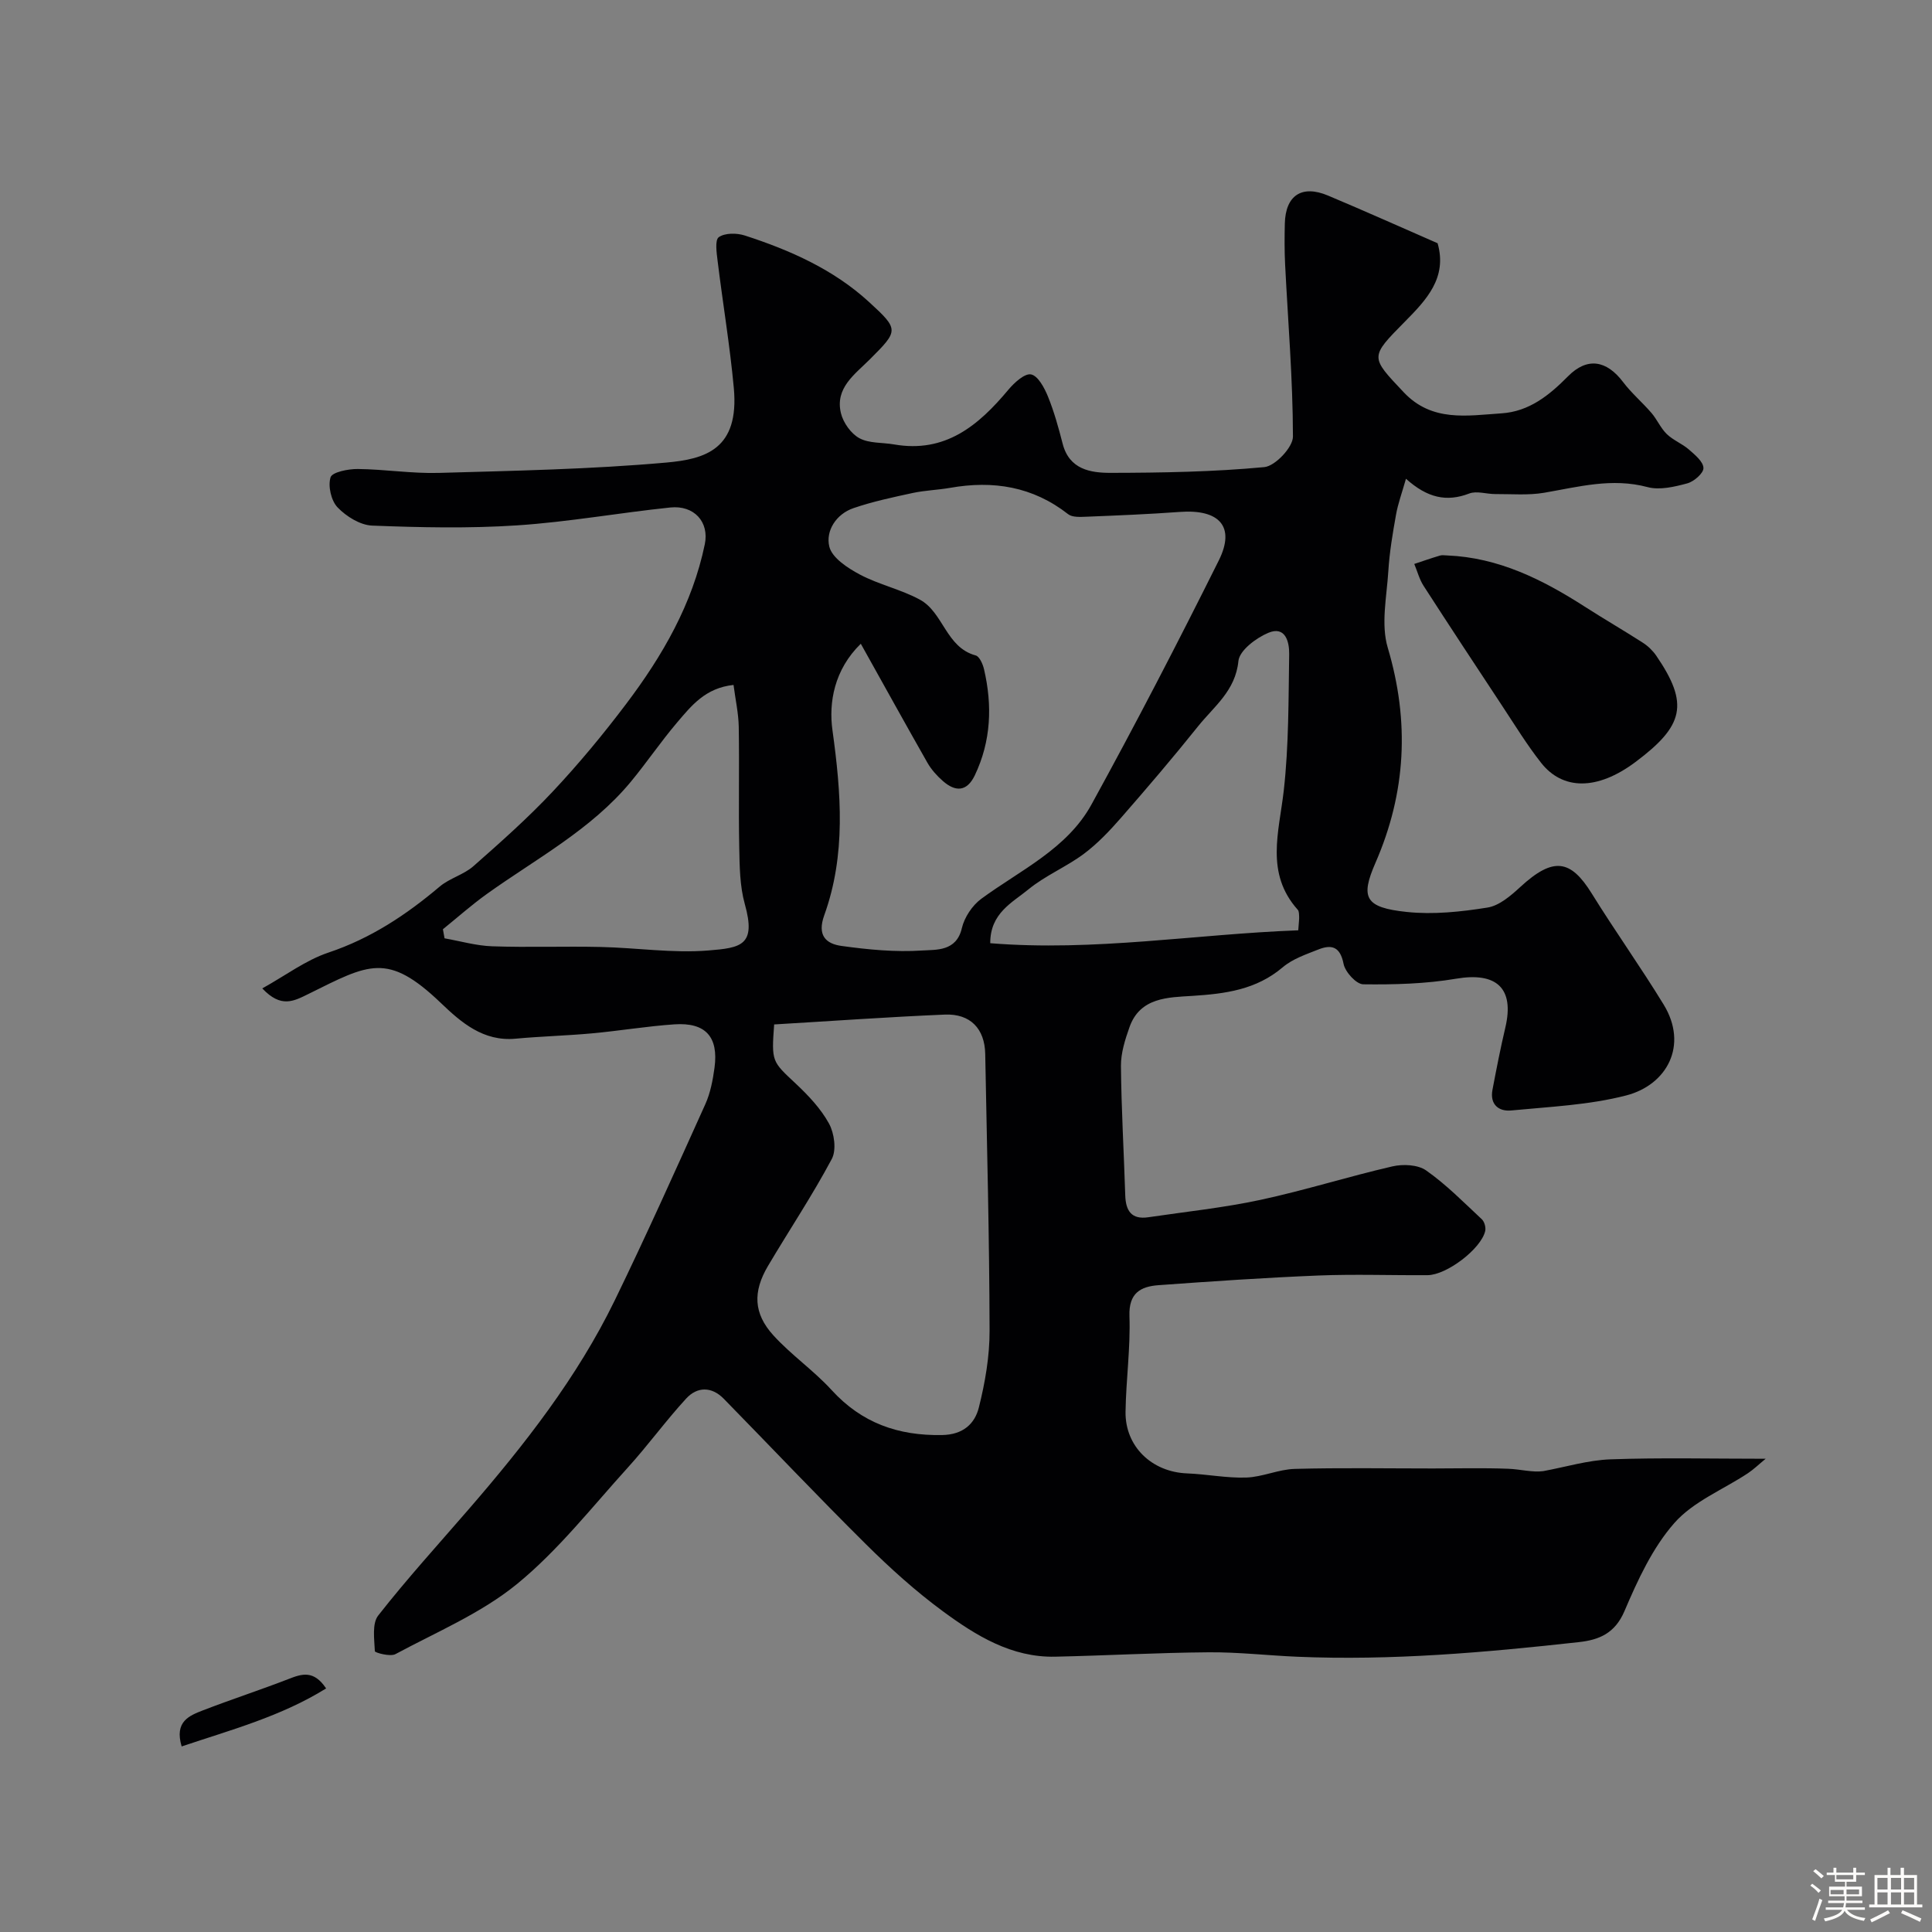 <svg enable-background="new 0 0 400 400" viewBox="0 0 400 400" xmlns="http://www.w3.org/2000/svg"><rect x="0" y="0" width="400" height="400" fill="#808080" stroke="none"/><path d="m374.8 390.4.4-.4c.7.5 1.3 1 1.8 1.4l-.5.5c-.5-.6-1.1-1.1-1.7-1.5zm1 7.3-.6-.3c.5-1.4 1.1-2.8 1.5-4.3.2.1.4.2.6.3-.5 1.3-1 2.8-1.5 4.3zm-.4-10.3.5-.4c.4.3 1 .8 1.7 1.4l-.5.5c-.5-.5-1.1-1-1.7-1.5zm2.5.3h1.7v-1h.6v1h3.5v-1h.6v1h1.8v.5h-1.8v1.4h-2v1h3.2v2h-3.2v.9h3.3v.5h-3.4c0 .3-.1.6-.1.9h4v.5h-3.7c.7.9 1.9 1.5 3.8 1.7-.1.2-.2.4-.3.6-2.1-.4-3.5-1.1-4-2.1-.4 1-1.8 1.7-4 2.2-.1-.2-.2-.4-.3-.6 2.1-.4 3.4-1 3.8-1.8h-3.4v-.5h3.6c.1-.3.1-.6.2-.9h-3.3v-.5h3.4c0-.3 0-.6 0-.9h-3.2v-2h3.3v-1h-2.1v-1.4h-1.7v-.5zm1.1 3.5v1h2.7c0-.3 0-.4 0-.4 0-.1 0-.2 0-.2 0-.1 0-.2 0-.3h-2.7zm1.2-3v.9h3.5v-.9zm4.7 3h-2.6v.6.4h2.6z" fill="#fcfbfa"/><path d="m393.6 386.7h.6v1.5h2.7v6.1h1.1v.6h-11v-.6h1.1v-6.1h2.7v-1.5h.6v1.5h2.1v-1.5zm-2.7 8.8.4.6c-1.2.6-2.5 1.3-3.8 1.9-.1-.2-.2-.4-.3-.6 1.2-.6 2.5-1.2 3.7-1.9zm-2.2-6.7v2.4h2.1v-2.4zm0 3v2.5h2.1v-2.5zm2.8-3v2.4h2.1v-2.4zm0 3v2.5h2.1v-2.5zm6 6.1c-1.4-.7-2.7-1.3-3.9-1.8l.3-.6c1.5.6 2.7 1.2 3.9 1.7zm-1.2-9.1h-2.1v2.4h2.1zm-2.1 3v2.5h2.1v-2.5z" fill="#fcfbfa"/><g fill="#010103"><path d="m54.3 204.64c4.8-2.66 9-5.85 13.73-7.43 8.74-2.93 16.08-7.8 23-13.65 2.06-1.74 4.99-2.46 7-4.24 5.64-4.97 11.29-9.98 16.43-15.46 5.39-5.74 10.44-11.84 15.18-18.12 7.51-9.94 13.71-20.65 16.28-33.05.96-4.62-2.21-8.13-7.14-7.62-10.58 1.1-21.09 3-31.69 3.7-9.98.66-20.04.44-30.04.05-2.48-.1-5.35-1.89-7.15-3.76-1.34-1.39-2.03-4.42-1.46-6.24.34-1.08 3.67-1.74 5.64-1.72 5.6.06 11.2.97 16.79.81 15.7-.45 31.44-.75 47.07-2.14 8.06-.72 15.15-2.73 13.99-15.43-.81-8.79-2.28-17.51-3.35-26.27-.21-1.7-.6-4.38.24-4.97 1.28-.9 3.73-.88 5.39-.34 9.38 3.04 18.36 7.02 25.71 13.76 6.28 5.75 6.12 5.92.17 11.88-3.13 3.13-7.25 5.93-5.98 11.16.48 1.96 2.08 4.22 3.81 5.16 2.02 1.1 4.75.87 7.17 1.29 10.61 1.86 17.49-3.9 23.69-11.33 1.22-1.46 3.4-3.44 4.7-3.16 1.45.31 2.76 2.79 3.49 4.58 1.28 3.15 2.19 6.46 3.04 9.76 1.37 5.35 5.78 6.05 9.97 6.04 10.6-.02 21.24-.2 31.78-1.19 2.25-.21 5.94-4.12 5.93-6.32-.02-11.87-1.02-23.74-1.62-35.61-.14-2.83-.13-5.67-.06-8.5.14-5.82 3.51-8.07 8.92-5.8 7.59 3.19 15.11 6.56 22.71 9.88 2.05 7.15-2.33 11.74-6.79 16.25-7.28 7.38-7.18 7.23-.23 14.6 5.85 6.21 13.11 4.84 20.24 4.37 5.76-.38 9.9-3.75 13.79-7.68 3.95-3.99 7.96-3.35 11.41 1.22 1.73 2.29 3.98 4.19 5.86 6.38 1.17 1.36 1.9 3.14 3.17 4.37 1.32 1.28 3.18 1.98 4.58 3.2 1.25 1.09 2.98 2.51 3.01 3.83.03 1.07-1.97 2.81-3.36 3.18-2.64.71-5.7 1.44-8.21.77-7.37-1.97-14.3-.05-21.41 1.17-3.29.56-6.74.25-10.12.27-1.81.01-3.85-.71-5.4-.11-4.67 1.79-8.66.92-13.09-3.06-.85 2.99-1.66 5.18-2.06 7.45-.69 3.86-1.35 7.75-1.59 11.66-.33 5.3-1.57 11.01-.12 15.87 4.56 15.33 3.79 30.02-2.55 44.55-3.14 7.2-2.19 9.25 6.49 10.16 5.49.58 11.22-.03 16.71-.91 2.44-.39 4.82-2.45 6.78-4.25 6.85-6.31 10.43-5.72 14.81 1.35 4.81 7.76 10.13 15.21 14.89 23 5.13 8.41.7 16.63-7.8 18.81-7.68 1.98-15.8 2.33-23.76 3.1-2.58.25-4.47-1.23-3.89-4.28.82-4.32 1.66-8.63 2.67-12.91 1.91-8.13-1.83-11.51-10.19-10.09-6.31 1.07-12.82 1.24-19.24 1.16-1.44-.02-3.74-2.55-4.07-4.24-.7-3.56-2.46-4.07-5.24-2.96-2.55 1.01-5.32 1.94-7.35 3.67-5.51 4.67-11.88 5.49-18.75 5.93-4.91.31-10.8.27-12.98 6.47-.91 2.57-1.79 5.34-1.77 8.02.08 8.93.61 17.86.89 26.79.1 3.18 1.26 5.07 4.77 4.55 7.75-1.15 15.58-1.96 23.22-3.6 9.17-1.97 18.16-4.82 27.31-6.93 2.2-.51 5.28-.37 7 .84 4.16 2.92 7.78 6.61 11.52 10.1.55.51.88 1.72.7 2.46-.87 3.69-7.97 9.09-11.92 9.12-7.53.05-15.07-.23-22.59.07-11.04.45-22.07 1.2-33.09 2-3.74.27-6.22 1.62-6.05 6.41.23 6.58-.71 13.19-.81 19.79-.1 7.21 5.44 12.48 12.73 12.77 4.11.16 8.21 1 12.29.86 3.36-.12 6.67-1.7 10.02-1.79 9.52-.26 19.05-.09 28.58-.09 5.19 0 10.39-.14 15.57.06 2.54.09 5.06.8 7.29.49 4.64-.85 9.26-2.27 13.92-2.44 10.4-.37 20.82-.12 32.13-.12-1.38 1.13-2.45 2.18-3.68 3-5.14 3.4-11.31 5.85-15.23 10.31-4.53 5.15-7.59 11.83-10.33 18.25-1.97 4.61-5.27 5.94-9.41 6.4-19.39 2.15-38.81 3.86-58.35 3.03-6.1-.26-12.21-.97-18.3-.92-10.6.08-21.2.68-31.81.91-9.01.19-16.34-4.34-23.18-9.36-5.69-4.18-10.99-8.97-16.01-13.95-9.96-9.87-19.6-20.07-29.41-30.09-2.5-2.56-5.49-2.54-7.78-.05-4.22 4.59-7.9 9.68-12.09 14.3-7.45 8.21-14.4 17.11-22.9 24.07-7.42 6.07-16.65 9.95-25.21 14.55-1.07.58-4.25-.3-4.26-.6-.11-2.5-.61-5.73.7-7.4 5.92-7.56 12.4-14.68 18.69-21.95 11.59-13.39 22.49-27.3 30.28-43.3 6.52-13.41 12.62-27.02 18.75-40.61 1.05-2.33 1.55-4.97 1.9-7.53.87-6.42-1.85-9.44-8.31-9-5.71.39-11.39 1.35-17.1 1.87-5.25.48-10.54.61-15.79 1.1-6.67.62-11.26-3.37-15.45-7.39-11.06-10.58-14.87-8.09-27.38-1.89-3.12 1.53-5.7 2.99-9.6-1.13zm123.92-71.36c-5.53 5.39-6.66 12.21-5.87 17.89 1.8 13.03 2.82 25.79-1.7 38.33-1.5 4.17.35 5.89 3.54 6.34 5.53.77 11.2 1.32 16.74.95 2.91-.19 7.08.23 8.21-4.62.52-2.24 2.16-4.71 4.02-6.08 8.11-5.96 17.77-10.33 22.82-19.53 9.15-16.65 17.89-33.53 26.36-50.53 3.48-6.99.14-10.65-8.09-10.04-6.42.47-12.86.73-19.29.99-1.28.05-2.93.16-3.81-.52-7.31-5.73-15.51-7.03-24.42-5.46-2.58.45-5.23.52-7.78 1.07-4.12.89-8.26 1.77-12.24 3.13-3.61 1.23-5.8 4.73-5.01 7.97.57 2.34 3.82 4.45 6.34 5.79 3.95 2.09 8.49 3.06 12.41 5.19 4.87 2.64 5.39 9.88 11.55 11.55.79.21 1.48 1.79 1.73 2.85 1.75 7.51 1.47 14.88-1.9 21.96-1.65 3.45-4.03 3.47-6.63 1.18-1.22-1.07-2.37-2.35-3.18-3.76-4.5-7.91-8.9-15.88-13.8-24.65zm-17.94 78.82c-.57 7.76-.45 7.63 4.45 12.23 2.62 2.46 5.21 5.19 6.91 8.3 1.1 2.01 1.57 5.46.57 7.33-4.04 7.58-8.83 14.75-13.21 22.15-3.15 5.33-3.01 9.82 1.12 14.36 3.7 4.07 8.35 7.27 12.06 11.33 6.24 6.83 13.79 9.48 22.89 9.31 4.34-.08 6.75-2.34 7.59-5.7 1.3-5.18 2.24-10.62 2.22-15.94-.04-19.09-.54-38.18-.9-57.26-.1-5.23-3.08-8.37-8.37-8.15-11.68.49-23.34 1.33-35.33 2.04zm108.51-19.49c.13-1.84.21-2.34.18-2.83s0-1.12-.29-1.43c-6.77-7.58-3.86-16.09-2.89-24.68 1.05-9.34.97-18.82 1.12-28.25.04-2.52-.78-5.89-4.32-4.4-2.53 1.06-5.97 3.65-6.19 5.84-.61 6.17-5.06 9.4-8.35 13.51-5.17 6.46-10.55 12.76-15.99 18.99-2.34 2.67-4.83 5.31-7.66 7.42-3.64 2.71-7.99 4.5-11.48 7.36-3.32 2.73-7.93 4.91-7.9 11.14 21.56 1.75 42.49-1.88 63.77-2.67zm-177.09-.22c.11.63.22 1.25.34 1.88 3.29.58 6.57 1.54 9.87 1.65 7.48.26 14.97-.03 22.45.14 7.42.16 14.9 1.32 22.24.73 6.84-.55 10.01-1.03 7.6-9.63-1.04-3.73-1.07-7.8-1.15-11.73-.16-8.31.04-16.63-.1-24.94-.05-2.83-.69-5.65-1.08-8.68-5.84.61-8.74 4.33-11.67 7.76-3.38 3.97-6.31 8.32-9.64 12.34-8.21 9.89-19.51 15.84-29.74 23.16-3.17 2.27-6.09 4.87-9.12 7.32z"/><path d="m299.63 115c10.64.43 19.73 4.99 28.46 10.59 3.97 2.55 8.06 4.92 12.03 7.47 1.08.69 2.08 1.66 2.8 2.71 6.84 10 5.71 14.49-4.32 22-7.95 5.95-15.09 5.82-19.54.15-2.92-3.71-5.4-7.77-8.01-11.72-5.47-8.29-10.94-16.58-16.32-24.92-.87-1.36-1.29-3.01-1.92-4.52 1.77-.59 3.54-1.21 5.33-1.74.45-.14.99-.02 1.49-.02z"/><path d="m67.52 349.57c-9.36 5.81-19.65 8.56-29.91 12.01-1.55-5.17 1.59-6.38 4.46-7.49 5.86-2.26 11.84-4.21 17.7-6.48 2.72-1.06 5.18-1.89 7.75 1.96z"/></g></svg>